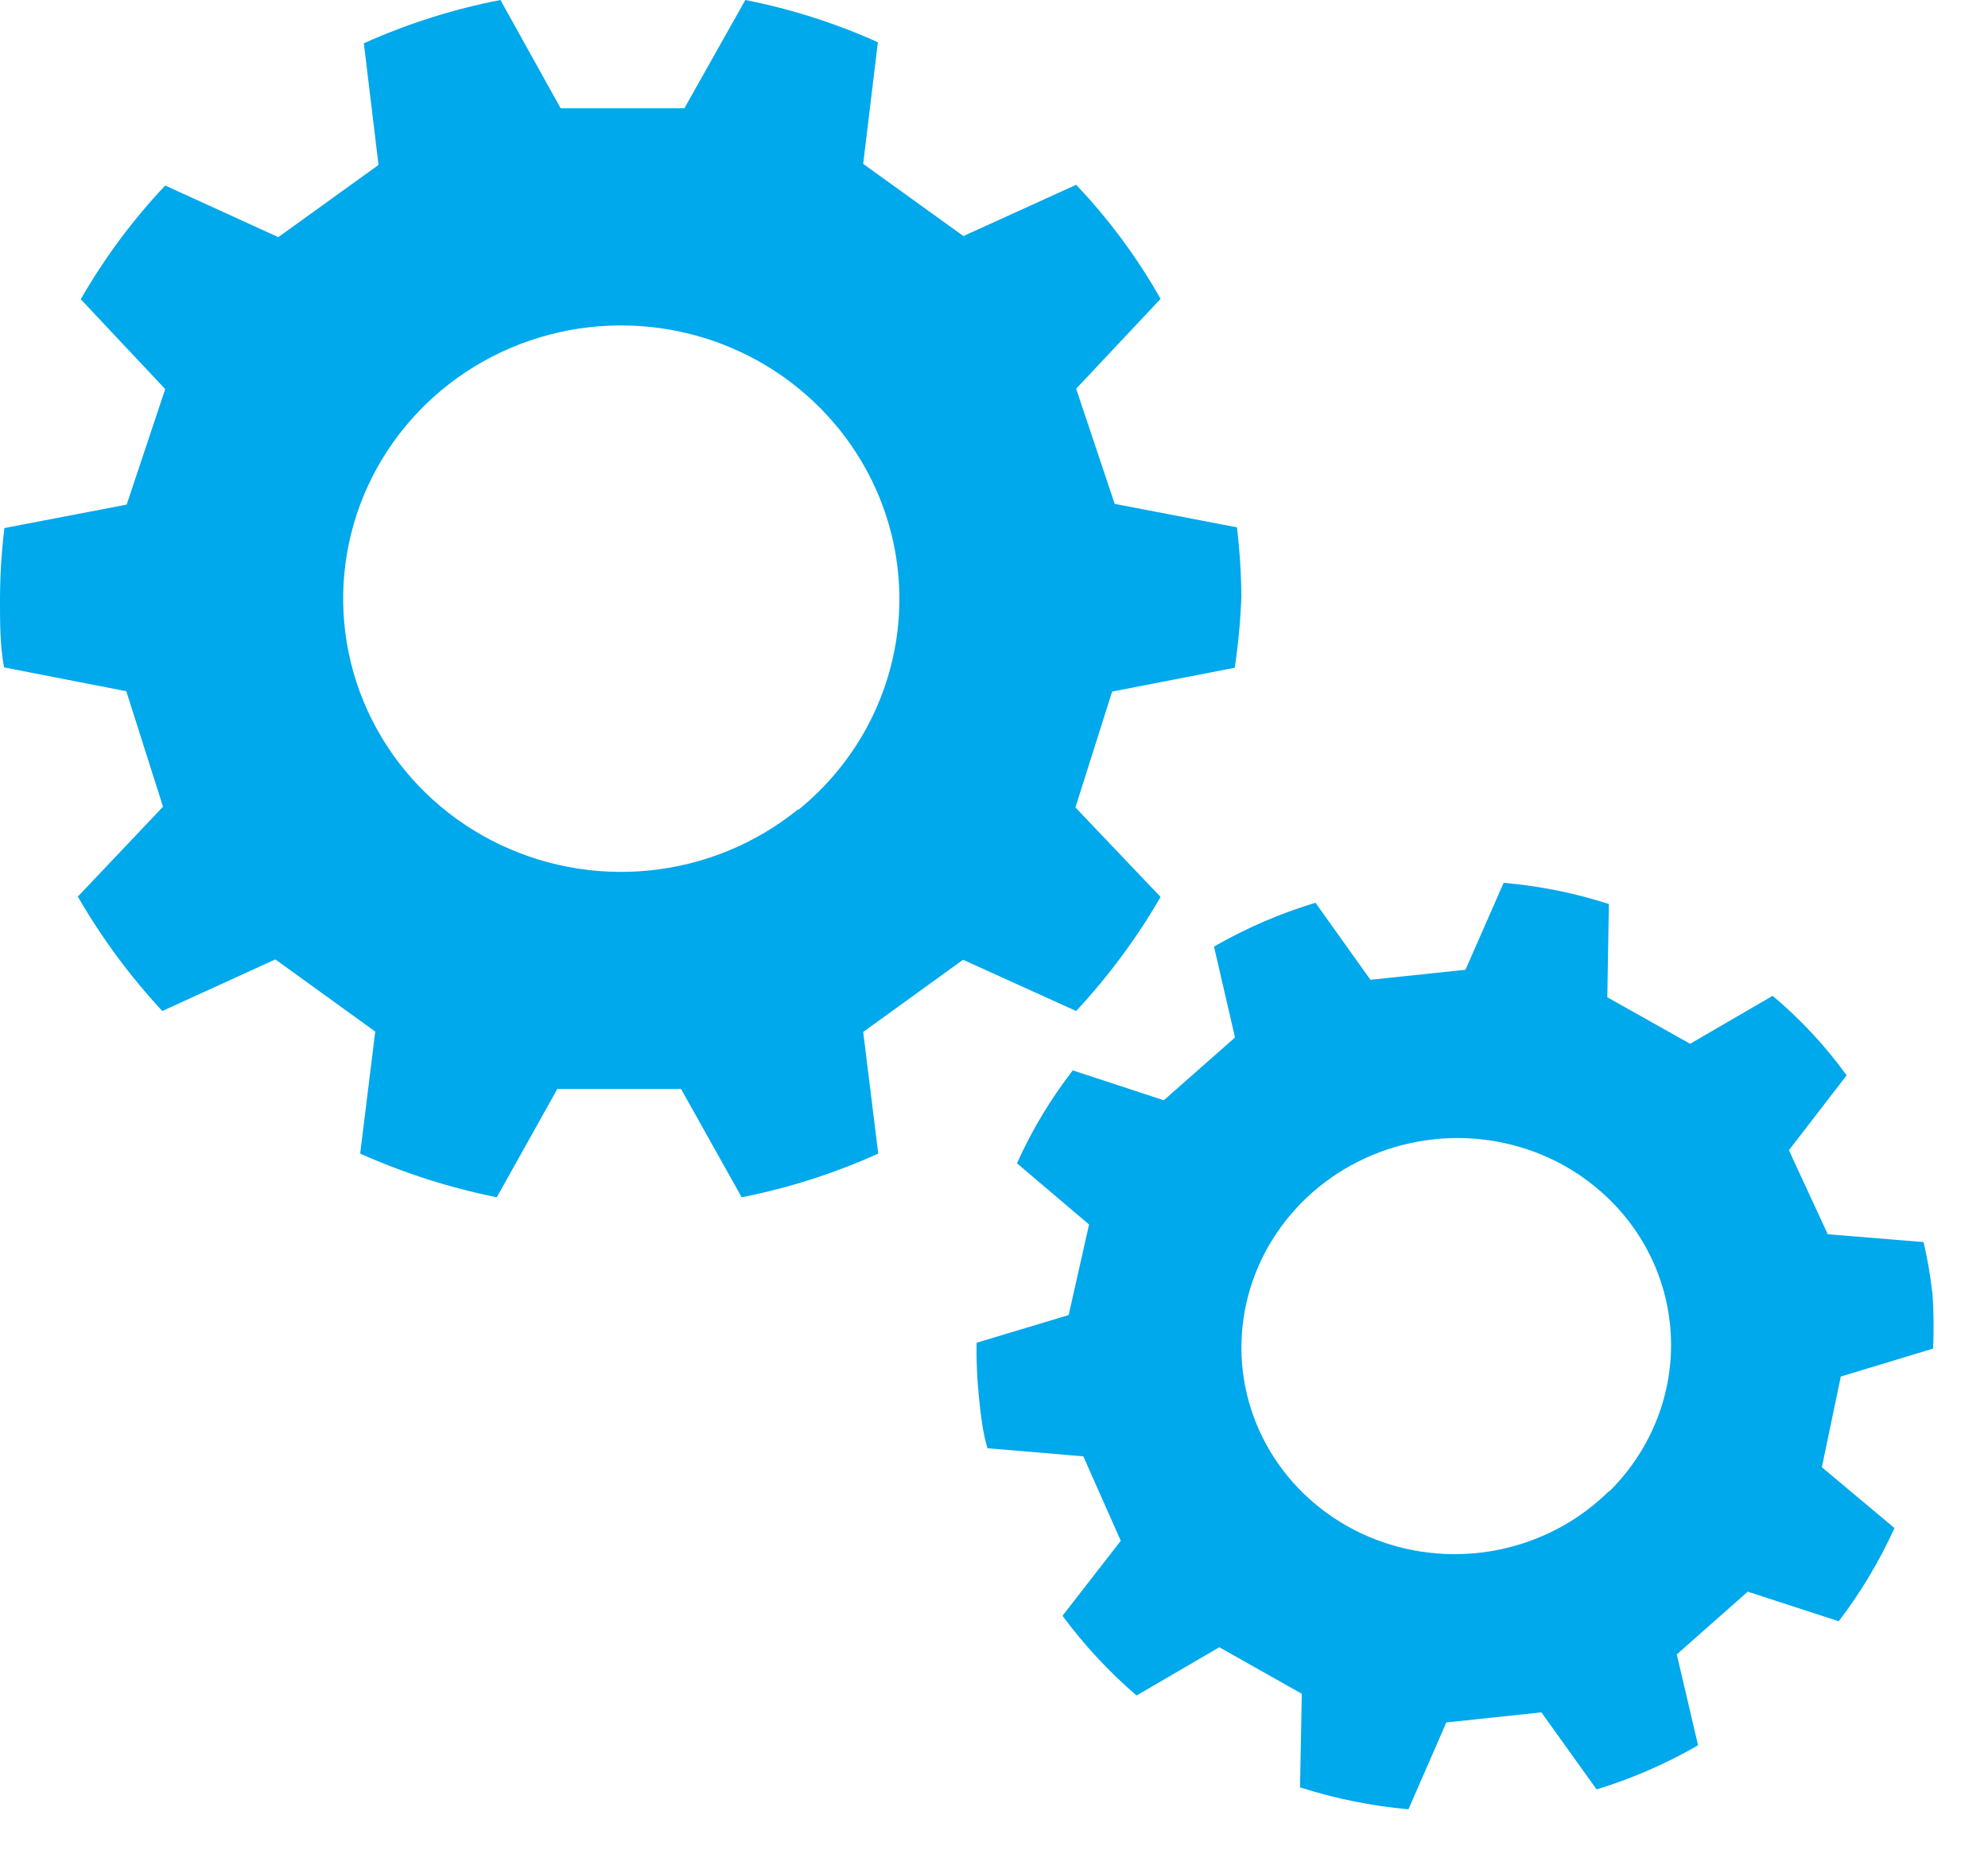 <?xml version="1.0" encoding="UTF-8"?>
<svg xmlns="http://www.w3.org/2000/svg" width="86" height="80" viewBox="0 0 86 80" fill="none">
  <path d="M83.601 55.986C83.515 55.225 83.386 54.468 83.213 53.721L79.068 53.383L77.388 49.748L79.884 46.509C78.967 45.24 77.892 44.085 76.683 43.071L73.114 45.145L69.532 43.134L69.599 39.1C68.125 38.624 66.597 38.317 65.047 38.183L63.396 41.943L59.284 42.377L56.907 39.044C55.373 39.508 53.9 40.145 52.517 40.941L53.426 44.872L50.345 47.588L46.407 46.295C45.444 47.54 44.634 48.889 43.994 50.315L47.112 52.96L46.23 56.877L42.247 58.075C42.233 58.87 42.268 59.664 42.351 60.454C42.429 61.199 42.507 61.931 42.717 62.638L46.864 62.988L48.484 66.641L45.964 69.883C46.894 71.145 47.969 72.302 49.166 73.332L52.747 71.245L56.316 73.258L56.238 77.305C57.758 77.791 59.332 78.11 60.929 78.255L62.568 74.497L66.68 74.062L69.069 77.394C70.602 76.924 72.075 76.284 73.457 75.485L72.536 71.555L75.606 68.841L79.542 70.121C80.498 68.868 81.307 67.516 81.954 66.09L78.813 63.459L79.632 59.537L83.626 58.326C83.661 57.546 83.652 56.765 83.601 55.986ZM69.605 64.492C68.317 65.768 66.67 66.647 64.872 67.02C63.074 67.392 61.206 67.24 59.505 66.584C57.803 65.927 56.344 64.796 55.311 63.331C54.279 61.867 53.719 60.136 53.703 58.358C53.688 56.579 54.216 54.832 55.223 53.337C56.229 51.843 57.668 50.668 59.358 49.962C61.048 49.255 62.912 49.048 64.716 49.367C66.52 49.686 68.182 50.517 69.493 51.754C70.368 52.577 71.066 53.561 71.546 54.649C72.026 55.737 72.279 56.908 72.289 58.094C72.3 59.28 72.069 60.458 71.608 61.56C71.148 62.662 70.468 63.666 69.608 64.516L69.605 64.492Z" fill="#00A8EC"></path>
  <path d="M53.701 25.821C53.694 24.814 53.63 23.808 53.51 22.808L48.221 21.793L46.553 16.813L50.206 12.926C49.198 11.141 47.971 9.484 46.553 7.993L41.677 10.21L37.341 7.088L37.976 1.827C36.144 1.002 34.219 0.389 32.243 0L29.606 4.683H24.253L21.649 0C19.611 0.395 17.628 1.023 15.74 1.873L16.375 7.134L12.039 10.257L7.147 8.024C5.738 9.517 4.512 11.168 3.494 12.942L7.147 16.829L5.48 21.825L0.191 22.839C0.064 23.875 0.001 24.918 0 25.962C0 26.945 -2.32653e-05 27.913 0.175 28.865L5.464 29.896L7.052 34.891L3.367 38.779C4.393 40.557 5.619 42.217 7.02 43.727L11.912 41.495L16.233 44.617L15.581 49.894C17.472 50.74 19.454 51.373 21.49 51.783L24.11 47.099H29.463L32.084 51.783C34.121 51.38 36.104 50.746 37.992 49.894L37.341 44.633L41.661 41.511L46.553 43.727C47.955 42.222 49.18 40.568 50.206 38.794L46.522 34.923L48.11 29.911L53.415 28.881C53.565 27.867 53.661 26.845 53.701 25.821ZM34.53 35.001C32.698 36.489 30.458 37.411 28.094 37.649C25.729 37.887 23.346 37.431 21.245 36.339C19.144 35.246 17.419 33.566 16.29 31.51C15.16 29.455 14.675 27.116 14.897 24.79C15.119 22.464 16.037 20.255 17.536 18.442C19.035 16.628 21.047 15.292 23.317 14.602C25.588 13.912 28.016 13.899 30.295 14.565C32.573 15.231 34.6 16.546 36.118 18.343C37.133 19.54 37.897 20.922 38.367 22.409C38.837 23.897 39.002 25.461 38.855 27.012C38.707 28.563 38.249 30.07 37.507 31.446C36.765 32.823 35.753 34.041 34.53 35.032V35.001Z" fill="#00A8EC"></path>
</svg>

